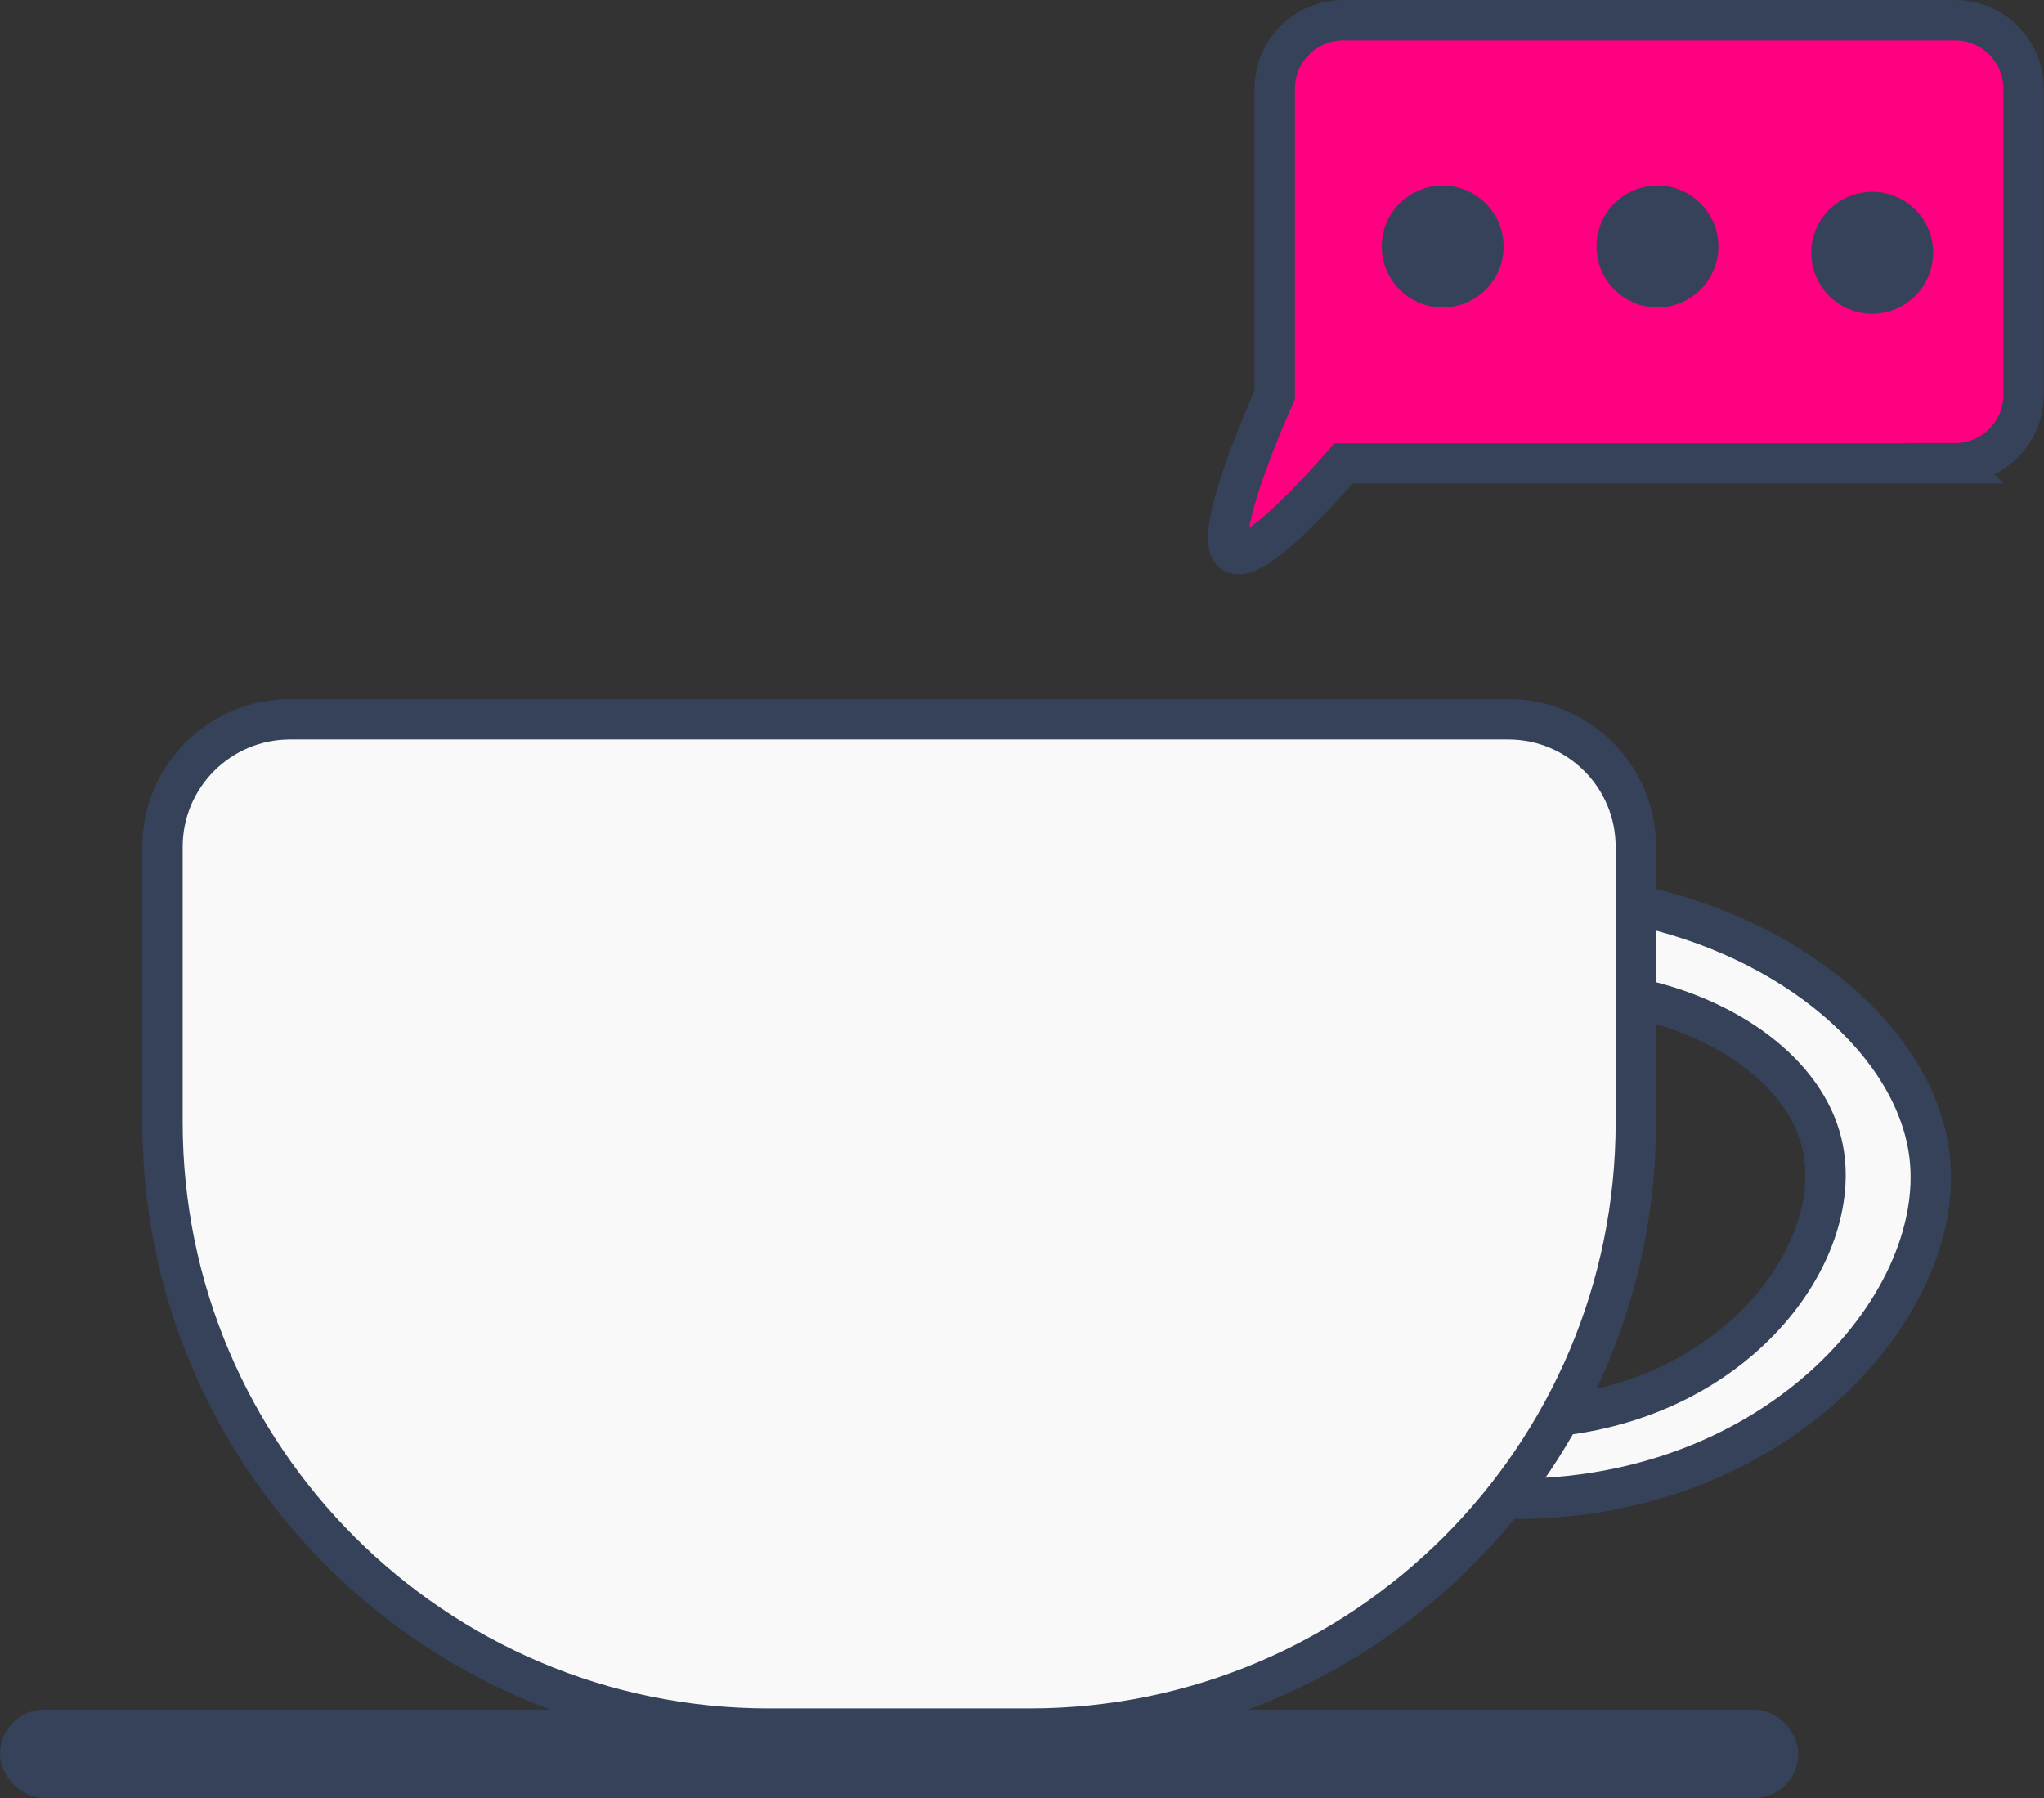 <?xml version="1.0" encoding="UTF-8"?>
<svg id="Layer_2" data-name="Layer 2" xmlns="http://www.w3.org/2000/svg" viewBox="0 0 101.26 89.07">
  <rect x="0" y="0" width="101.26" height="89.07" fill="#333333" stroke="none"/>
  <defs>
    <style>
      .cls-1 {
        fill: #ff0080;
      }

      .cls-1, .cls-2, .cls-3 {
        stroke-width: 2px;
      }

      .cls-1, .cls-2, .cls-3, .cls-4 {
        stroke: #354259;
        stroke-miterlimit: 10;
      }

      .cls-2, .cls-4 {
        fill: #354259;
      }

      .cls-3 {
        fill: #f9f9f9;
      }
    </style>
  </defs>
  <g id="Layer_1-2" data-name="Layer 1">
    <rect class="cls-4" x=".5" y="85.19" width="88.09" height="3.38" rx="1.69" ry="1.69"/>
    <path class="cls-3" d="M74.08,74.22c1.05-1.36,2.11-2.73,3.16-4.09,9.16-1.05,14.23-8.36,13.02-13.47-.82-3.49-4.65-6.25-9.22-7.21-.07-1.55-.15-3.11-.22-4.66,8.02,1.62,14.11,6.9,14.77,12.47.89,7.52-7.92,17.46-21.5,16.97Z"/>
    <path class="cls-1" d="M96.86,22.96h-30.3c-1.17,1.33-4.49,5.02-5.45,4.43-1.08-.67,1.45-6.48,2.04-7.83V4.4c0-1.88,1.52-3.4,3.4-3.4h30.3c1.88,0,3.4,1.52,3.4,3.4v15.15c0,1.88-1.52,3.4-3.4,3.4Z"/>
    <circle class="cls-2" cx="71.47" cy="12.21" r="2.02"/>
    <circle class="cls-2" cx="82.11" cy="12.21" r="2.02"/>
    <circle class="cls-2" cx="92.75" cy="12.52" r="2.02"/>
    <path class="cls-3" d="M14.36,35.63h60.36c3.49,0,6.32,2.83,6.32,6.32v13.65c0,16.58-13.46,30.03-30.03,30.03h-12.93c-16.58,0-30.03-13.46-30.03-30.03v-13.65c0-3.49,2.83-6.32,6.32-6.32Z"/>
  </g>
</svg>